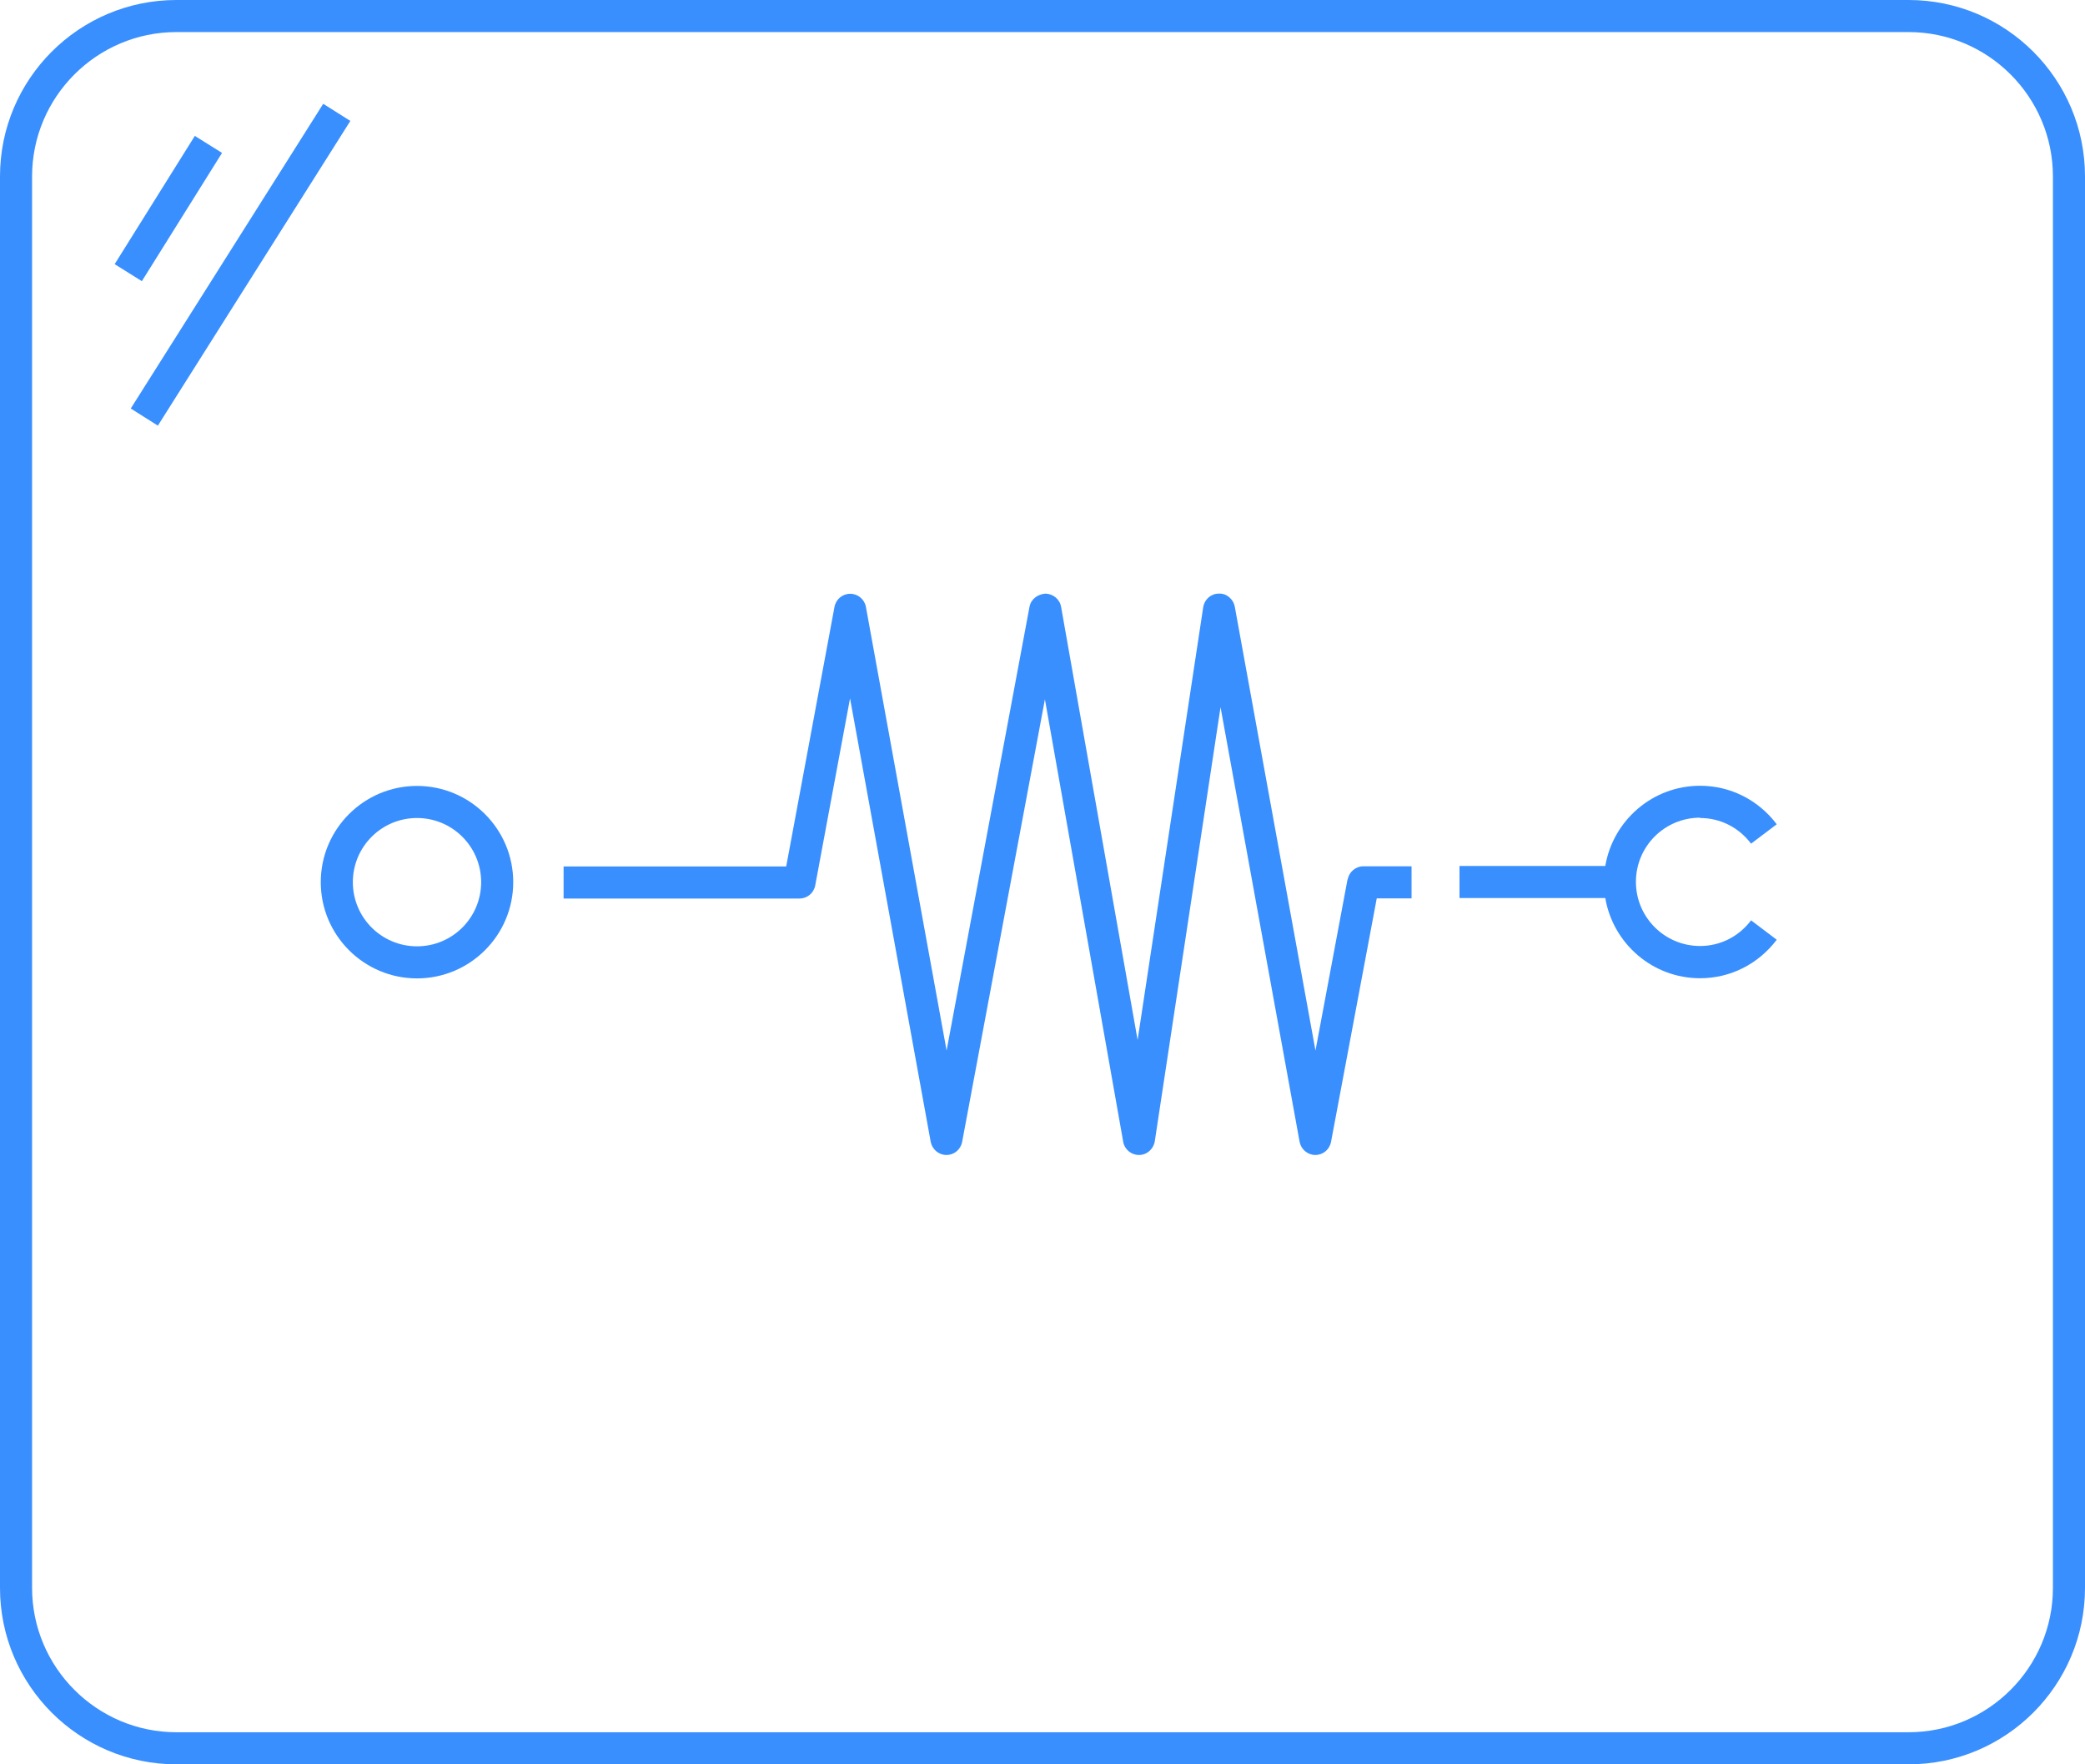 <?xml version="1.0" encoding="UTF-8"?>
<svg id="_图层_2" data-name="图层 2" xmlns="http://www.w3.org/2000/svg" viewBox="0 0 130 110">
  <defs>
    <style>
      .cls-1 {
        fill: #398ffe;
        stroke-width: 0px;
      }
    </style>
  </defs>
  <g id="_图层_1-2" data-name="图层 1">
    <g id="_透明导电膜" data-name="透明导电膜">
      <path class="cls-1" d="m119,0H11C4.93,0,0,4.93,0,11v88c0,6.07,4.93,11,11,11h108c6.07,0,11-4.93,11-11V11c0-6.07-4.93-11-11-11Zm9,99c0,4.96-4.04,9-9,9H11c-4.96,0-9-4.04-9-9V11C2,6.04,6.04,2,11,2h108c4.96,0,9,4.04,9,9v88Z"/>
      <rect class="cls-1" x="5.78" y="12" width="9.43" height="2" transform="translate(-6.09 15.01) rotate(-57.99)"/>
      <rect class="cls-1" x="3.76" y="15.5" width="22.47" height="2" transform="translate(-6.96 20.37) rotate(-57.72)"/>
      <path class="cls-1" d="m26,49c-3.31,0-6,2.69-6,6s2.69,6,6,6,6-2.69,6-6-2.69-6-6-6Zm0,10c-2.21,0-4-1.79-4-4s1.79-4,4-4,4,1.79,4,4-1.79,4-4,4Z"/>
      <path class="cls-1" d="m106,51c1.25,0,2.41.58,3.18,1.6l1.6-1.21c-1.15-1.52-2.89-2.4-4.78-2.4-2.97,0-5.43,2.17-5.91,5h-9.09v2h9.09c.48,2.83,2.94,5,5.91,5,1.88,0,3.62-.87,4.78-2.4l-1.6-1.21c-.77,1.02-1.93,1.6-3.18,1.6-2.21,0-4-1.79-4-4s1.79-4,4-4Z"/>
      <path class="cls-1" d="m84.02,54.82l-2,10.68-5.03-27.67c-.09-.48-.52-.85-1-.82-.49,0-.9.37-.97.85l-4.09,26.98-4.77-27c-.08-.48-.5-.82-.98-.83-.48.04-.9.34-.99.82l-5.17,27.67-5.03-27.66c-.09-.48-.5-.82-.98-.82h0c-.48,0-.89.34-.98.82l-3.01,16.18h-13.88v2h14.71c.48,0,.89-.34.98-.82l2.17-11.66,5.03,27.65c.09.47.5.82.98.82h0c.48,0,.89-.34.98-.82l5.16-27.59,4.88,27.58c.08.48.5.83.98.83h.01c.49,0,.9-.37.98-.85l4.1-27.07,4.93,27.1c.09.47.5.82.98.82h0c.48,0,.89-.34.98-.82l2.85-15.18h2.17v-2h-3c-.48,0-.89.34-.98.82Z"/>
    </g>
  </g>
</svg>